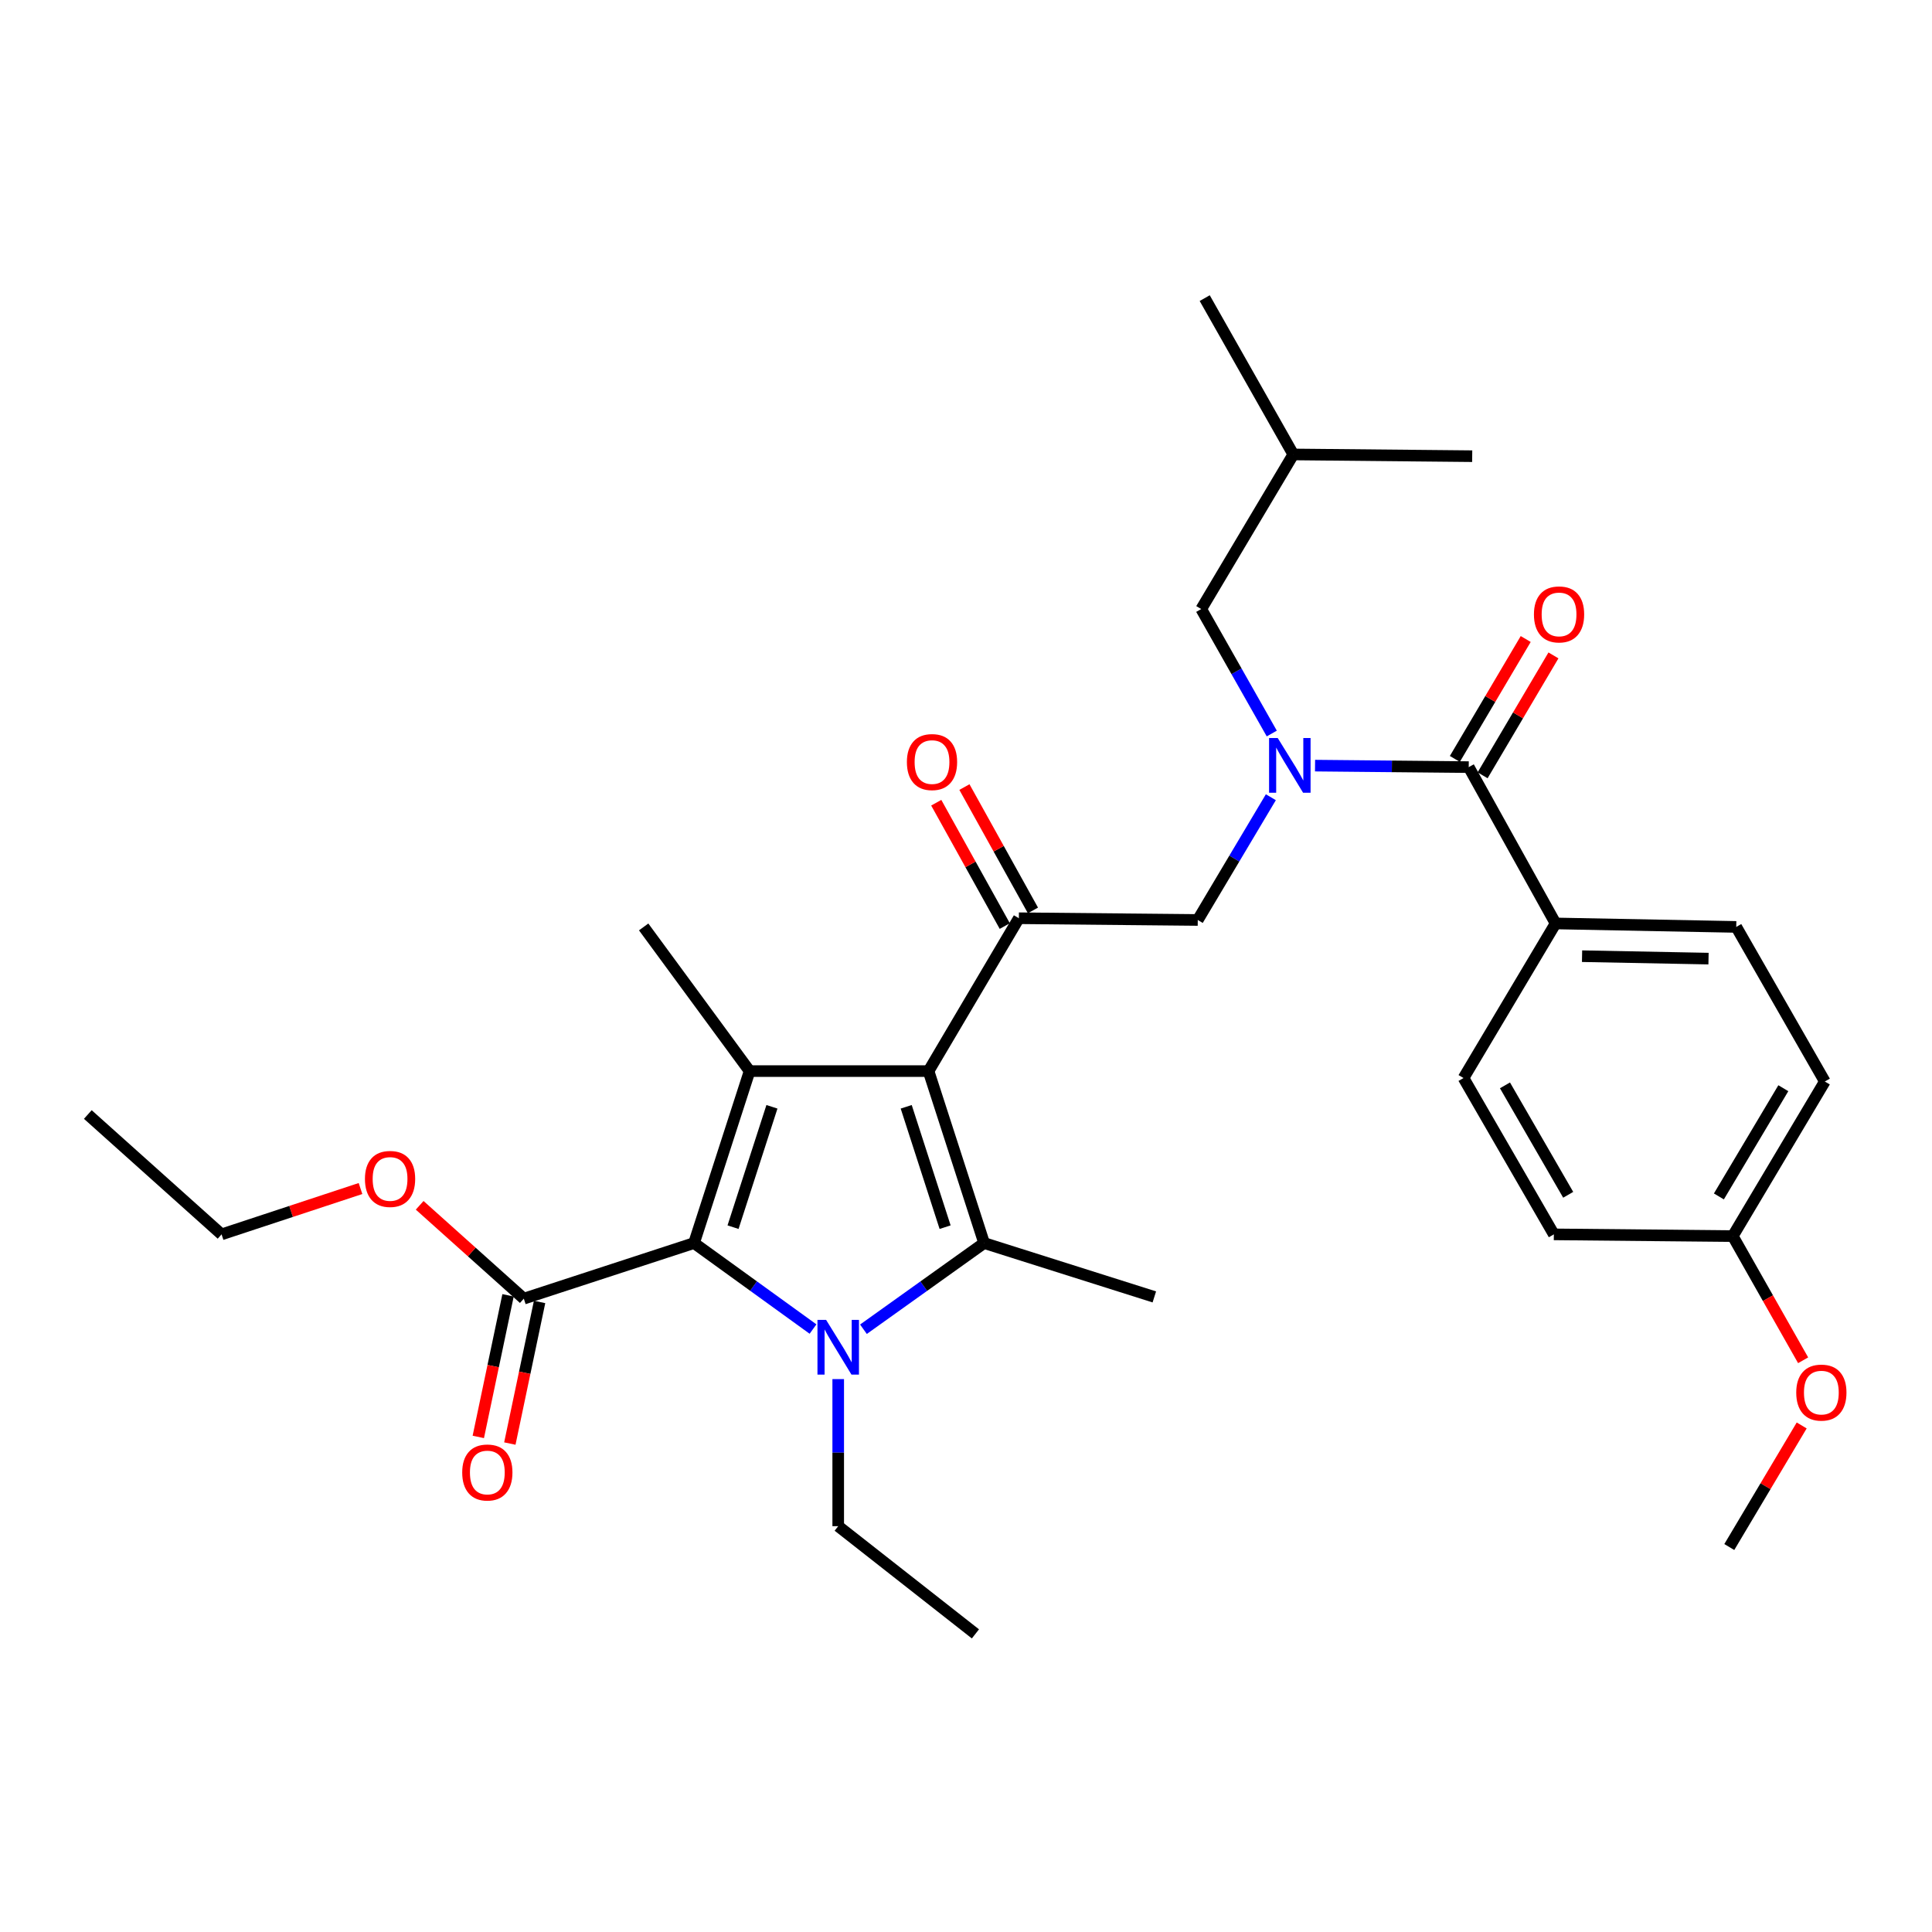 <?xml version='1.0' encoding='iso-8859-1'?>
<svg version='1.1' baseProfile='full'
              xmlns='http://www.w3.org/2000/svg'
                      xmlns:rdkit='http://www.rdkit.org/xml'
                      xmlns:xlink='http://www.w3.org/1999/xlink'
                  xml:space='preserve'
width='1000px' height='1000px' viewBox='0 0 1000 1000'>
<!-- END OF HEADER -->
<rect style='opacity:1.0;fill:#FFFFFF;stroke:none' width='1000' height='1000' x='0' y='0'> </rect>
<path class='bond-0' d='M 657.792,412.646 L 638.877,444.411' style='fill:none;fill-rule:evenodd;stroke:#0000FF;stroke-width:6px;stroke-linecap:butt;stroke-linejoin:miter;stroke-opacity:1' />
<path class='bond-0' d='M 638.877,444.411 L 619.961,476.175' style='fill:none;fill-rule:evenodd;stroke:#000000;stroke-width:6px;stroke-linecap:butt;stroke-linejoin:miter;stroke-opacity:1' />
<path class='bond-1' d='M 680.666,396.284 L 720.439,396.67' style='fill:none;fill-rule:evenodd;stroke:#0000FF;stroke-width:6px;stroke-linecap:butt;stroke-linejoin:miter;stroke-opacity:1' />
<path class='bond-1' d='M 720.439,396.67 L 760.212,397.056' style='fill:none;fill-rule:evenodd;stroke:#000000;stroke-width:6px;stroke-linecap:butt;stroke-linejoin:miter;stroke-opacity:1' />
<path class='bond-2' d='M 658.269,379.672 L 640.014,347.457' style='fill:none;fill-rule:evenodd;stroke:#0000FF;stroke-width:6px;stroke-linecap:butt;stroke-linejoin:miter;stroke-opacity:1' />
<path class='bond-2' d='M 640.014,347.457 L 621.759,315.241' style='fill:none;fill-rule:evenodd;stroke:#000000;stroke-width:6px;stroke-linecap:butt;stroke-linejoin:miter;stroke-opacity:1' />
<path class='bond-3' d='M 805.165,477.973 L 898.675,479.771' style='fill:none;fill-rule:evenodd;stroke:#000000;stroke-width:6px;stroke-linecap:butt;stroke-linejoin:miter;stroke-opacity:1' />
<path class='bond-3' d='M 818.871,494.92 L 884.328,496.178' style='fill:none;fill-rule:evenodd;stroke:#000000;stroke-width:6px;stroke-linecap:butt;stroke-linejoin:miter;stroke-opacity:1' />
<path class='bond-4' d='M 805.165,477.973 L 757.516,557.991' style='fill:none;fill-rule:evenodd;stroke:#000000;stroke-width:6px;stroke-linecap:butt;stroke-linejoin:miter;stroke-opacity:1' />
<path class='bond-5' d='M 805.165,477.973 L 760.212,397.056' style='fill:none;fill-rule:evenodd;stroke:#000000;stroke-width:6px;stroke-linecap:butt;stroke-linejoin:miter;stroke-opacity:1' />
<path class='bond-6' d='M 527.359,475.276 L 480.609,554.395' style='fill:none;fill-rule:evenodd;stroke:#000000;stroke-width:6px;stroke-linecap:butt;stroke-linejoin:miter;stroke-opacity:1' />
<path class='bond-7' d='M 534.65,471.226 L 516.916,439.305' style='fill:none;fill-rule:evenodd;stroke:#000000;stroke-width:6px;stroke-linecap:butt;stroke-linejoin:miter;stroke-opacity:1' />
<path class='bond-7' d='M 516.916,439.305 L 499.182,407.384' style='fill:none;fill-rule:evenodd;stroke:#FF0000;stroke-width:6px;stroke-linecap:butt;stroke-linejoin:miter;stroke-opacity:1' />
<path class='bond-7' d='M 520.069,479.327 L 502.335,447.405' style='fill:none;fill-rule:evenodd;stroke:#000000;stroke-width:6px;stroke-linecap:butt;stroke-linejoin:miter;stroke-opacity:1' />
<path class='bond-7' d='M 502.335,447.405 L 484.601,415.484' style='fill:none;fill-rule:evenodd;stroke:#FF0000;stroke-width:6px;stroke-linecap:butt;stroke-linejoin:miter;stroke-opacity:1' />
<path class='bond-8' d='M 527.359,475.276 L 619.961,476.175' style='fill:none;fill-rule:evenodd;stroke:#000000;stroke-width:6px;stroke-linecap:butt;stroke-linejoin:miter;stroke-opacity:1' />
<path class='bond-9' d='M 767.393,401.299 L 785.728,370.268' style='fill:none;fill-rule:evenodd;stroke:#000000;stroke-width:6px;stroke-linecap:butt;stroke-linejoin:miter;stroke-opacity:1' />
<path class='bond-9' d='M 785.728,370.268 L 804.064,339.238' style='fill:none;fill-rule:evenodd;stroke:#FF0000;stroke-width:6px;stroke-linecap:butt;stroke-linejoin:miter;stroke-opacity:1' />
<path class='bond-9' d='M 753.032,392.814 L 771.368,361.783' style='fill:none;fill-rule:evenodd;stroke:#000000;stroke-width:6px;stroke-linecap:butt;stroke-linejoin:miter;stroke-opacity:1' />
<path class='bond-9' d='M 771.368,361.783 L 789.704,330.752' style='fill:none;fill-rule:evenodd;stroke:#FF0000;stroke-width:6px;stroke-linecap:butt;stroke-linejoin:miter;stroke-opacity:1' />
<path class='bond-10' d='M 898.675,479.771 L 944.527,559.789' style='fill:none;fill-rule:evenodd;stroke:#000000;stroke-width:6px;stroke-linecap:butt;stroke-linejoin:miter;stroke-opacity:1' />
<path class='bond-11' d='M 757.516,557.991 L 804.266,638.908' style='fill:none;fill-rule:evenodd;stroke:#000000;stroke-width:6px;stroke-linecap:butt;stroke-linejoin:miter;stroke-opacity:1' />
<path class='bond-11' d='M 778.971,561.784 L 811.696,618.426' style='fill:none;fill-rule:evenodd;stroke:#000000;stroke-width:6px;stroke-linecap:butt;stroke-linejoin:miter;stroke-opacity:1' />
<path class='bond-12' d='M 621.759,315.241 L 669.408,235.223' style='fill:none;fill-rule:evenodd;stroke:#000000;stroke-width:6px;stroke-linecap:butt;stroke-linejoin:miter;stroke-opacity:1' />
<path class='bond-13' d='M 669.408,235.223 L 762.01,236.122' style='fill:none;fill-rule:evenodd;stroke:#000000;stroke-width:6px;stroke-linecap:butt;stroke-linejoin:miter;stroke-opacity:1' />
<path class='bond-14' d='M 669.408,235.223 L 623.557,154.306' style='fill:none;fill-rule:evenodd;stroke:#000000;stroke-width:6px;stroke-linecap:butt;stroke-linejoin:miter;stroke-opacity:1' />
<path class='bond-15' d='M 446.918,688.014 L 478.145,665.708' style='fill:none;fill-rule:evenodd;stroke:#0000FF;stroke-width:6px;stroke-linecap:butt;stroke-linejoin:miter;stroke-opacity:1' />
<path class='bond-15' d='M 478.145,665.708 L 509.373,643.402' style='fill:none;fill-rule:evenodd;stroke:#000000;stroke-width:6px;stroke-linecap:butt;stroke-linejoin:miter;stroke-opacity:1' />
<path class='bond-16' d='M 420.816,687.916 L 390.025,665.659' style='fill:none;fill-rule:evenodd;stroke:#0000FF;stroke-width:6px;stroke-linecap:butt;stroke-linejoin:miter;stroke-opacity:1' />
<path class='bond-16' d='M 390.025,665.659 L 359.234,643.402' style='fill:none;fill-rule:evenodd;stroke:#000000;stroke-width:6px;stroke-linecap:butt;stroke-linejoin:miter;stroke-opacity:1' />
<path class='bond-17' d='M 433.858,713.818 L 433.858,751.882' style='fill:none;fill-rule:evenodd;stroke:#0000FF;stroke-width:6px;stroke-linecap:butt;stroke-linejoin:miter;stroke-opacity:1' />
<path class='bond-17' d='M 433.858,751.882 L 433.858,789.945' style='fill:none;fill-rule:evenodd;stroke:#000000;stroke-width:6px;stroke-linecap:butt;stroke-linejoin:miter;stroke-opacity:1' />
<path class='bond-18' d='M 509.373,643.402 L 597.48,671.276' style='fill:none;fill-rule:evenodd;stroke:#000000;stroke-width:6px;stroke-linecap:butt;stroke-linejoin:miter;stroke-opacity:1' />
<path class='bond-19' d='M 509.373,643.402 L 480.609,554.395' style='fill:none;fill-rule:evenodd;stroke:#000000;stroke-width:6px;stroke-linecap:butt;stroke-linejoin:miter;stroke-opacity:1' />
<path class='bond-19' d='M 489.186,635.18 L 469.051,572.876' style='fill:none;fill-rule:evenodd;stroke:#000000;stroke-width:6px;stroke-linecap:butt;stroke-linejoin:miter;stroke-opacity:1' />
<path class='bond-20' d='M 480.609,554.395 L 387.997,554.395' style='fill:none;fill-rule:evenodd;stroke:#000000;stroke-width:6px;stroke-linecap:butt;stroke-linejoin:miter;stroke-opacity:1' />
<path class='bond-21' d='M 387.997,554.395 L 333.157,479.771' style='fill:none;fill-rule:evenodd;stroke:#000000;stroke-width:6px;stroke-linecap:butt;stroke-linejoin:miter;stroke-opacity:1' />
<path class='bond-22' d='M 387.997,554.395 L 359.234,643.402' style='fill:none;fill-rule:evenodd;stroke:#000000;stroke-width:6px;stroke-linecap:butt;stroke-linejoin:miter;stroke-opacity:1' />
<path class='bond-22' d='M 399.555,572.876 L 379.42,635.18' style='fill:none;fill-rule:evenodd;stroke:#000000;stroke-width:6px;stroke-linecap:butt;stroke-linejoin:miter;stroke-opacity:1' />
<path class='bond-23' d='M 359.234,643.402 L 271.126,672.175' style='fill:none;fill-rule:evenodd;stroke:#000000;stroke-width:6px;stroke-linecap:butt;stroke-linejoin:miter;stroke-opacity:1' />
<path class='bond-24' d='M 504.878,845.694 L 433.858,789.945' style='fill:none;fill-rule:evenodd;stroke:#000000;stroke-width:6px;stroke-linecap:butt;stroke-linejoin:miter;stroke-opacity:1' />
<path class='bond-25' d='M 262.964,670.46 L 255.267,707.105' style='fill:none;fill-rule:evenodd;stroke:#000000;stroke-width:6px;stroke-linecap:butt;stroke-linejoin:miter;stroke-opacity:1' />
<path class='bond-25' d='M 255.267,707.105 L 247.569,743.749' style='fill:none;fill-rule:evenodd;stroke:#FF0000;stroke-width:6px;stroke-linecap:butt;stroke-linejoin:miter;stroke-opacity:1' />
<path class='bond-25' d='M 279.288,673.889 L 271.59,710.534' style='fill:none;fill-rule:evenodd;stroke:#000000;stroke-width:6px;stroke-linecap:butt;stroke-linejoin:miter;stroke-opacity:1' />
<path class='bond-25' d='M 271.59,710.534 L 263.893,747.178' style='fill:none;fill-rule:evenodd;stroke:#FF0000;stroke-width:6px;stroke-linecap:butt;stroke-linejoin:miter;stroke-opacity:1' />
<path class='bond-26' d='M 271.126,672.175 L 244.172,648.021' style='fill:none;fill-rule:evenodd;stroke:#000000;stroke-width:6px;stroke-linecap:butt;stroke-linejoin:miter;stroke-opacity:1' />
<path class='bond-26' d='M 244.172,648.021 L 217.219,623.867' style='fill:none;fill-rule:evenodd;stroke:#FF0000;stroke-width:6px;stroke-linecap:butt;stroke-linejoin:miter;stroke-opacity:1' />
<path class='bond-27' d='M 186.599,615.181 L 150.642,627.044' style='fill:none;fill-rule:evenodd;stroke:#FF0000;stroke-width:6px;stroke-linecap:butt;stroke-linejoin:miter;stroke-opacity:1' />
<path class='bond-27' d='M 150.642,627.044 L 114.686,638.908' style='fill:none;fill-rule:evenodd;stroke:#000000;stroke-width:6px;stroke-linecap:butt;stroke-linejoin:miter;stroke-opacity:1' />
<path class='bond-28' d='M 114.686,638.908 L 45.455,576.867' style='fill:none;fill-rule:evenodd;stroke:#000000;stroke-width:6px;stroke-linecap:butt;stroke-linejoin:miter;stroke-opacity:1' />
<path class='bond-29' d='M 896.877,639.806 L 804.266,638.908' style='fill:none;fill-rule:evenodd;stroke:#000000;stroke-width:6px;stroke-linecap:butt;stroke-linejoin:miter;stroke-opacity:1' />
<path class='bond-30' d='M 896.877,639.806 L 915.087,671.942' style='fill:none;fill-rule:evenodd;stroke:#000000;stroke-width:6px;stroke-linecap:butt;stroke-linejoin:miter;stroke-opacity:1' />
<path class='bond-30' d='M 915.087,671.942 L 933.297,704.078' style='fill:none;fill-rule:evenodd;stroke:#FF0000;stroke-width:6px;stroke-linecap:butt;stroke-linejoin:miter;stroke-opacity:1' />
<path class='bond-31' d='M 896.877,639.806 L 944.527,559.789' style='fill:none;fill-rule:evenodd;stroke:#000000;stroke-width:6px;stroke-linecap:butt;stroke-linejoin:miter;stroke-opacity:1' />
<path class='bond-31' d='M 889.693,619.27 L 923.048,563.257' style='fill:none;fill-rule:evenodd;stroke:#000000;stroke-width:6px;stroke-linecap:butt;stroke-linejoin:miter;stroke-opacity:1' />
<path class='bond-32' d='M 932.553,737.811 L 913.816,769.276' style='fill:none;fill-rule:evenodd;stroke:#FF0000;stroke-width:6px;stroke-linecap:butt;stroke-linejoin:miter;stroke-opacity:1' />
<path class='bond-32' d='M 913.816,769.276 L 895.08,800.741' style='fill:none;fill-rule:evenodd;stroke:#000000;stroke-width:6px;stroke-linecap:butt;stroke-linejoin:miter;stroke-opacity:1' />
<path  class='atom-0' d='M 661.35 381.998
L 670.63 396.998
Q 671.55 398.478, 673.03 401.158
Q 674.51 403.838, 674.59 403.998
L 674.59 381.998
L 678.35 381.998
L 678.35 410.318
L 674.47 410.318
L 664.51 393.918
Q 663.35 391.998, 662.11 389.798
Q 660.91 387.598, 660.55 386.918
L 660.55 410.318
L 656.87 410.318
L 656.87 381.998
L 661.35 381.998
' fill='#0000FF'/>
<path  class='atom-3' d='M 469.406 394.44
Q 469.406 387.64, 472.766 383.84
Q 476.126 380.04, 482.406 380.04
Q 488.686 380.04, 492.046 383.84
Q 495.406 387.64, 495.406 394.44
Q 495.406 401.32, 492.006 405.24
Q 488.606 409.12, 482.406 409.12
Q 476.166 409.12, 472.766 405.24
Q 469.406 401.36, 469.406 394.44
M 482.406 405.92
Q 486.726 405.92, 489.046 403.04
Q 491.406 400.12, 491.406 394.44
Q 491.406 388.88, 489.046 386.08
Q 486.726 383.24, 482.406 383.24
Q 478.086 383.24, 475.726 386.04
Q 473.406 388.84, 473.406 394.44
Q 473.406 400.16, 475.726 403.04
Q 478.086 405.92, 482.406 405.92
' fill='#FF0000'/>
<path  class='atom-6' d='M 793.963 318.017
Q 793.963 311.217, 797.323 307.417
Q 800.683 303.617, 806.963 303.617
Q 813.243 303.617, 816.603 307.417
Q 819.963 311.217, 819.963 318.017
Q 819.963 324.897, 816.563 328.817
Q 813.163 332.697, 806.963 332.697
Q 800.723 332.697, 797.323 328.817
Q 793.963 324.937, 793.963 318.017
M 806.963 329.497
Q 811.283 329.497, 813.603 326.617
Q 815.963 323.697, 815.963 318.017
Q 815.963 312.457, 813.603 309.657
Q 811.283 306.817, 806.963 306.817
Q 802.643 306.817, 800.283 309.617
Q 797.963 312.417, 797.963 318.017
Q 797.963 323.737, 800.283 326.617
Q 802.643 329.497, 806.963 329.497
' fill='#FF0000'/>
<path  class='atom-11' d='M 427.598 683.183
L 436.878 698.183
Q 437.798 699.663, 439.278 702.343
Q 440.758 705.023, 440.838 705.183
L 440.838 683.183
L 444.598 683.183
L 444.598 711.503
L 440.718 711.503
L 430.758 695.103
Q 429.598 693.183, 428.358 690.983
Q 427.158 688.783, 426.798 688.103
L 426.798 711.503
L 423.118 711.503
L 423.118 683.183
L 427.598 683.183
' fill='#0000FF'/>
<path  class='atom-18' d='M 239.241 762.16
Q 239.241 755.36, 242.601 751.56
Q 245.961 747.76, 252.241 747.76
Q 258.521 747.76, 261.881 751.56
Q 265.241 755.36, 265.241 762.16
Q 265.241 769.04, 261.841 772.96
Q 258.441 776.84, 252.241 776.84
Q 246.001 776.84, 242.601 772.96
Q 239.241 769.08, 239.241 762.16
M 252.241 773.64
Q 256.561 773.64, 258.881 770.76
Q 261.241 767.84, 261.241 762.16
Q 261.241 756.6, 258.881 753.8
Q 256.561 750.96, 252.241 750.96
Q 247.921 750.96, 245.561 753.76
Q 243.241 756.56, 243.241 762.16
Q 243.241 767.88, 245.561 770.76
Q 247.921 773.64, 252.241 773.64
' fill='#FF0000'/>
<path  class='atom-19' d='M 188.895 610.215
Q 188.895 603.415, 192.255 599.615
Q 195.615 595.815, 201.895 595.815
Q 208.175 595.815, 211.535 599.615
Q 214.895 603.415, 214.895 610.215
Q 214.895 617.095, 211.495 621.015
Q 208.095 624.895, 201.895 624.895
Q 195.655 624.895, 192.255 621.015
Q 188.895 617.135, 188.895 610.215
M 201.895 621.695
Q 206.215 621.695, 208.535 618.815
Q 210.895 615.895, 210.895 610.215
Q 210.895 604.655, 208.535 601.855
Q 206.215 599.015, 201.895 599.015
Q 197.575 599.015, 195.215 601.815
Q 192.895 604.615, 192.895 610.215
Q 192.895 615.935, 195.215 618.815
Q 197.575 621.695, 201.895 621.695
' fill='#FF0000'/>
<path  class='atom-30' d='M 929.729 720.803
Q 929.729 714.003, 933.089 710.203
Q 936.449 706.403, 942.729 706.403
Q 949.009 706.403, 952.369 710.203
Q 955.729 714.003, 955.729 720.803
Q 955.729 727.683, 952.329 731.603
Q 948.929 735.483, 942.729 735.483
Q 936.489 735.483, 933.089 731.603
Q 929.729 727.723, 929.729 720.803
M 942.729 732.283
Q 947.049 732.283, 949.369 729.403
Q 951.729 726.483, 951.729 720.803
Q 951.729 715.243, 949.369 712.443
Q 947.049 709.603, 942.729 709.603
Q 938.409 709.603, 936.049 712.403
Q 933.729 715.203, 933.729 720.803
Q 933.729 726.523, 936.049 729.403
Q 938.409 732.283, 942.729 732.283
' fill='#FF0000'/>
</svg>
